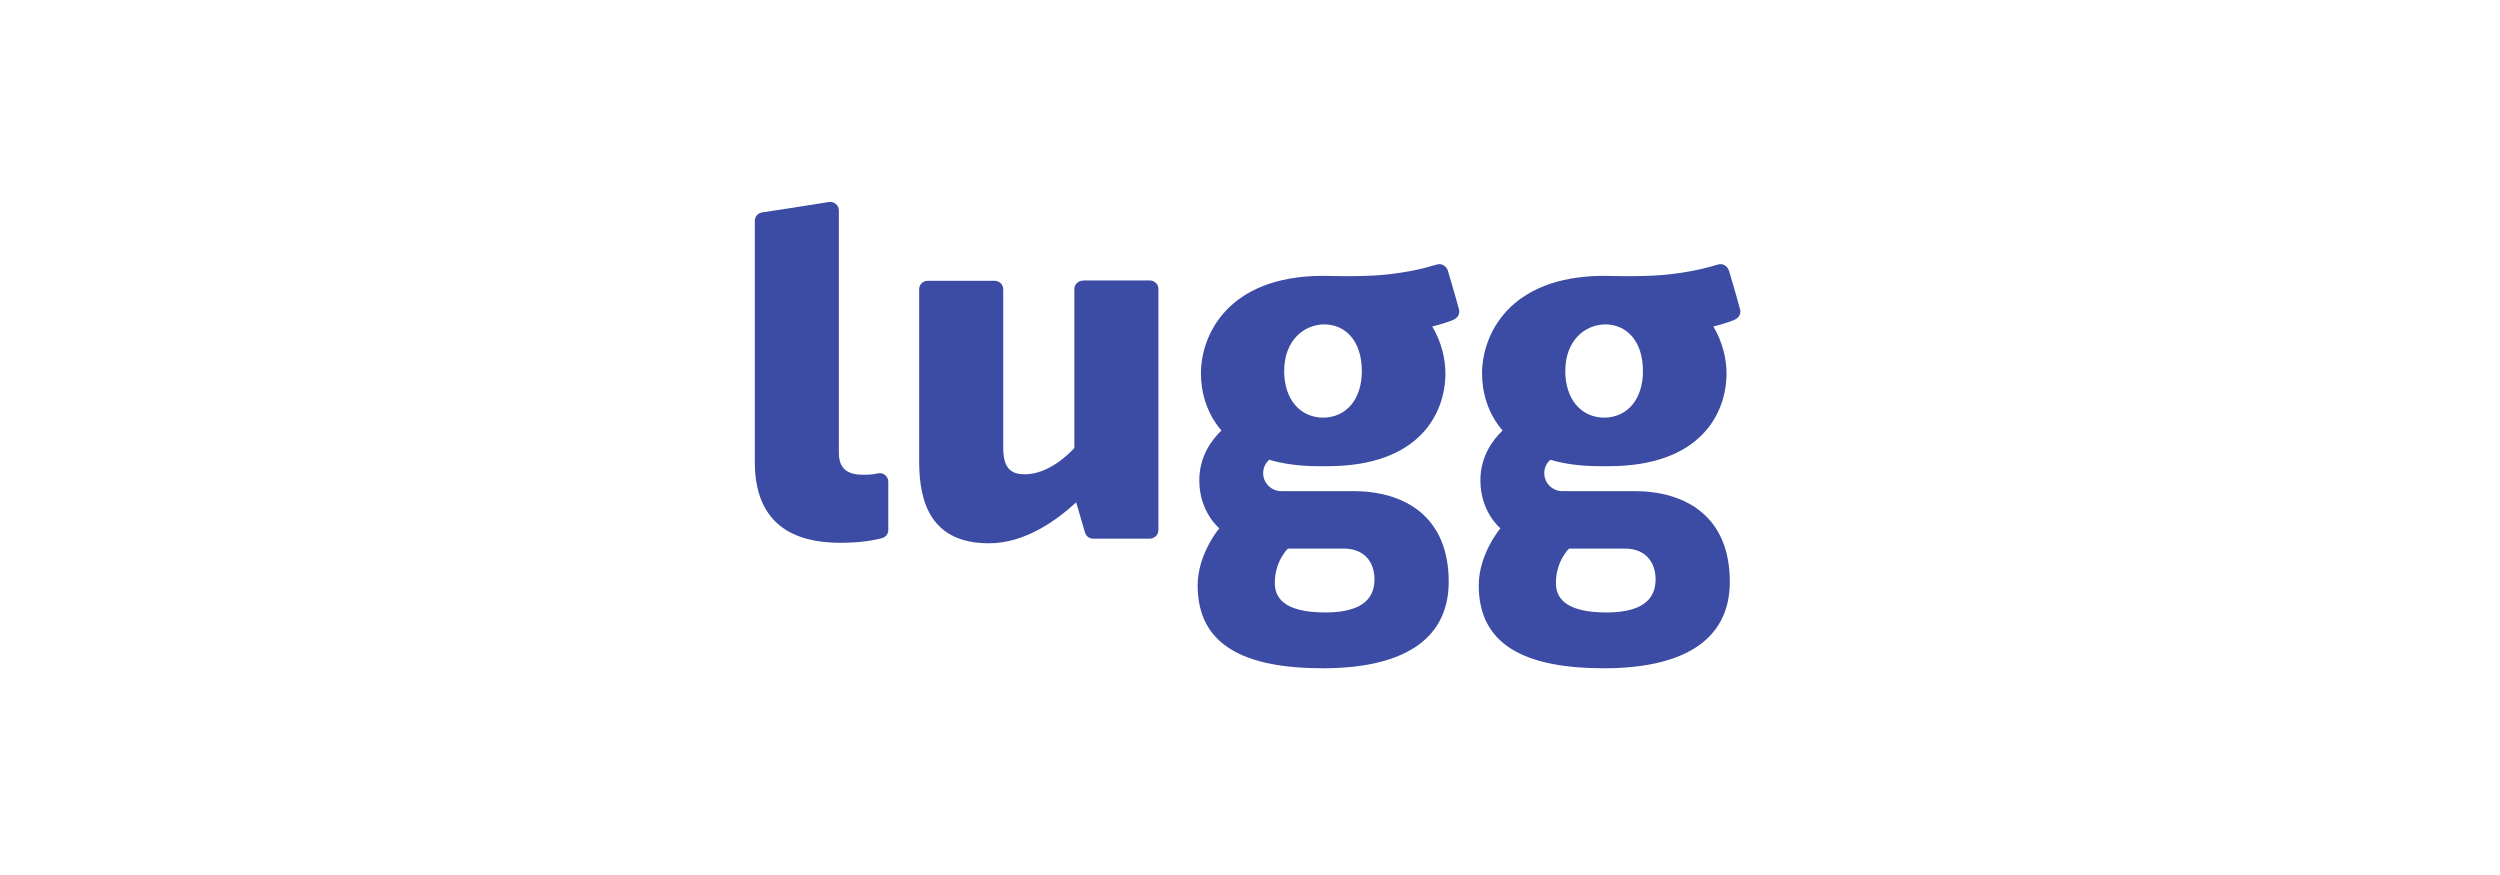 <svg width="520" height="182" viewBox="0 0 520 182" fill="none" xmlns="http://www.w3.org/2000/svg">
<path d="M357.272 55.038C355.257 55.656 351.569 56.686 345.797 57.201C341.186 57.613 333.878 57.373 333.673 57.373C313.557 57.407 308.263 69.976 308.263 77.668C308.263 81.48 309.39 85.91 312.532 89.55C310.585 91.404 307.922 94.873 307.922 99.921C307.922 106.514 312.088 109.879 312.088 109.879C312.088 109.879 307.58 115.202 307.58 121.761C307.58 134.227 317.314 139 333.673 139C349.042 139 359.8 133.849 359.8 121.006C359.8 107.338 350.544 102.153 339.923 102.153C337.191 102.153 328.106 102.153 324.896 102.153C323.017 102.153 321.207 100.573 321.207 98.41C321.207 97.173 321.753 96.281 322.471 95.628C325.339 96.487 328.755 96.967 332.819 96.967H334.595C353.857 96.967 359.117 85.841 359.117 77.668C359.117 74.783 358.365 71.246 356.384 67.915C358.195 67.435 359.731 66.988 360.79 66.507C361.507 66.198 362.19 65.443 361.951 64.413C361.234 61.665 359.731 56.652 359.629 56.308C359.356 55.484 358.502 54.66 357.272 55.038ZM325.579 77.187C325.579 70.903 329.574 67.503 333.946 67.469C338.318 67.503 341.733 70.903 341.733 77.187C341.733 83.059 338.488 86.837 333.673 86.871C328.857 86.837 325.579 83.025 325.579 77.187ZM337.942 114.103C342.279 114.103 344.363 116.919 344.363 120.525C344.363 123.753 342.689 127.393 334.151 127.393C325.305 127.393 323.632 124.131 323.632 121.28C323.632 116.644 326.364 114.103 326.364 114.103C326.364 114.103 330.531 114.103 337.942 114.103ZM298.803 55.038C296.788 55.656 293.099 56.686 287.327 57.201C282.717 57.613 275.408 57.373 275.203 57.373C255.087 57.407 249.793 69.976 249.793 77.668C249.793 81.48 250.92 85.91 254.062 89.55C252.116 91.404 249.452 94.873 249.452 99.921C249.452 106.514 253.618 109.879 253.618 109.879C253.618 109.879 249.11 115.202 249.11 121.761C249.11 134.227 258.844 139 275.203 139C290.572 139 301.33 133.849 301.33 121.006C301.33 107.338 292.075 102.153 281.453 102.153C278.721 102.153 269.636 102.153 266.426 102.153C264.547 102.153 262.737 100.573 262.737 98.41C262.737 97.173 263.284 96.281 264.001 95.628C266.87 96.487 270.285 96.967 274.349 96.967H276.125C295.387 96.967 300.647 85.841 300.647 77.668C300.647 74.783 299.896 71.246 297.915 67.915C299.725 67.435 301.262 66.988 302.32 66.507C303.038 66.198 303.721 65.443 303.482 64.413C302.764 61.665 301.262 56.652 301.159 56.308C300.886 55.484 299.998 54.66 298.803 55.038ZM267.109 77.187C267.109 70.903 271.105 67.503 275.476 67.469C279.848 67.503 283.263 70.903 283.263 77.187C283.263 83.059 280.019 86.837 275.203 86.871C270.388 86.837 267.109 83.025 267.109 77.187ZM279.472 114.103C283.81 114.103 285.893 116.919 285.893 120.525C285.893 123.753 284.219 127.393 275.681 127.393C266.836 127.393 265.162 124.131 265.162 121.28C265.162 116.644 267.894 114.103 267.894 114.103C267.894 114.103 272.061 114.103 279.472 114.103ZM179.575 98.753C176.399 98.753 174.486 97.62 174.486 94.151V43.808C174.486 42.675 173.496 41.851 172.369 42.023C168.168 42.709 159.083 44.117 158.503 44.186C157.786 44.289 157 44.942 157 45.903C157 52.84 157 82.647 157 96.143C157 111.459 168.475 112.901 174.93 112.901C179.029 112.901 181.897 112.352 183.434 111.94C184.322 111.699 184.766 110.978 184.766 110.223V100.195C184.766 99.268 183.947 98.238 182.683 98.444C181.863 98.65 180.839 98.753 179.575 98.753ZM225.272 58.369C224.179 58.369 223.461 59.262 223.461 60.051C223.461 60.635 223.461 93.19 223.461 93.19C222.198 94.564 218.065 98.65 213.147 98.65C210.039 98.65 208.673 97.139 208.673 93.121V60.154C208.673 59.158 207.854 58.403 206.829 58.403H192.929C192.109 58.403 191.187 59.09 191.187 60.154V96.006C191.187 104.625 193.714 113.004 205.736 113.004C213.352 113.004 220.012 108.025 223.837 104.488C224.452 106.548 225.579 110.394 225.681 110.772C225.818 111.253 226.33 112.043 227.389 112.043H239.172C239.787 112.043 240.948 111.562 240.948 110.223V60.051C240.948 59.158 240.162 58.334 239.138 58.334H225.272V58.369Z" fill="#3C4BA3"/>
</svg>
